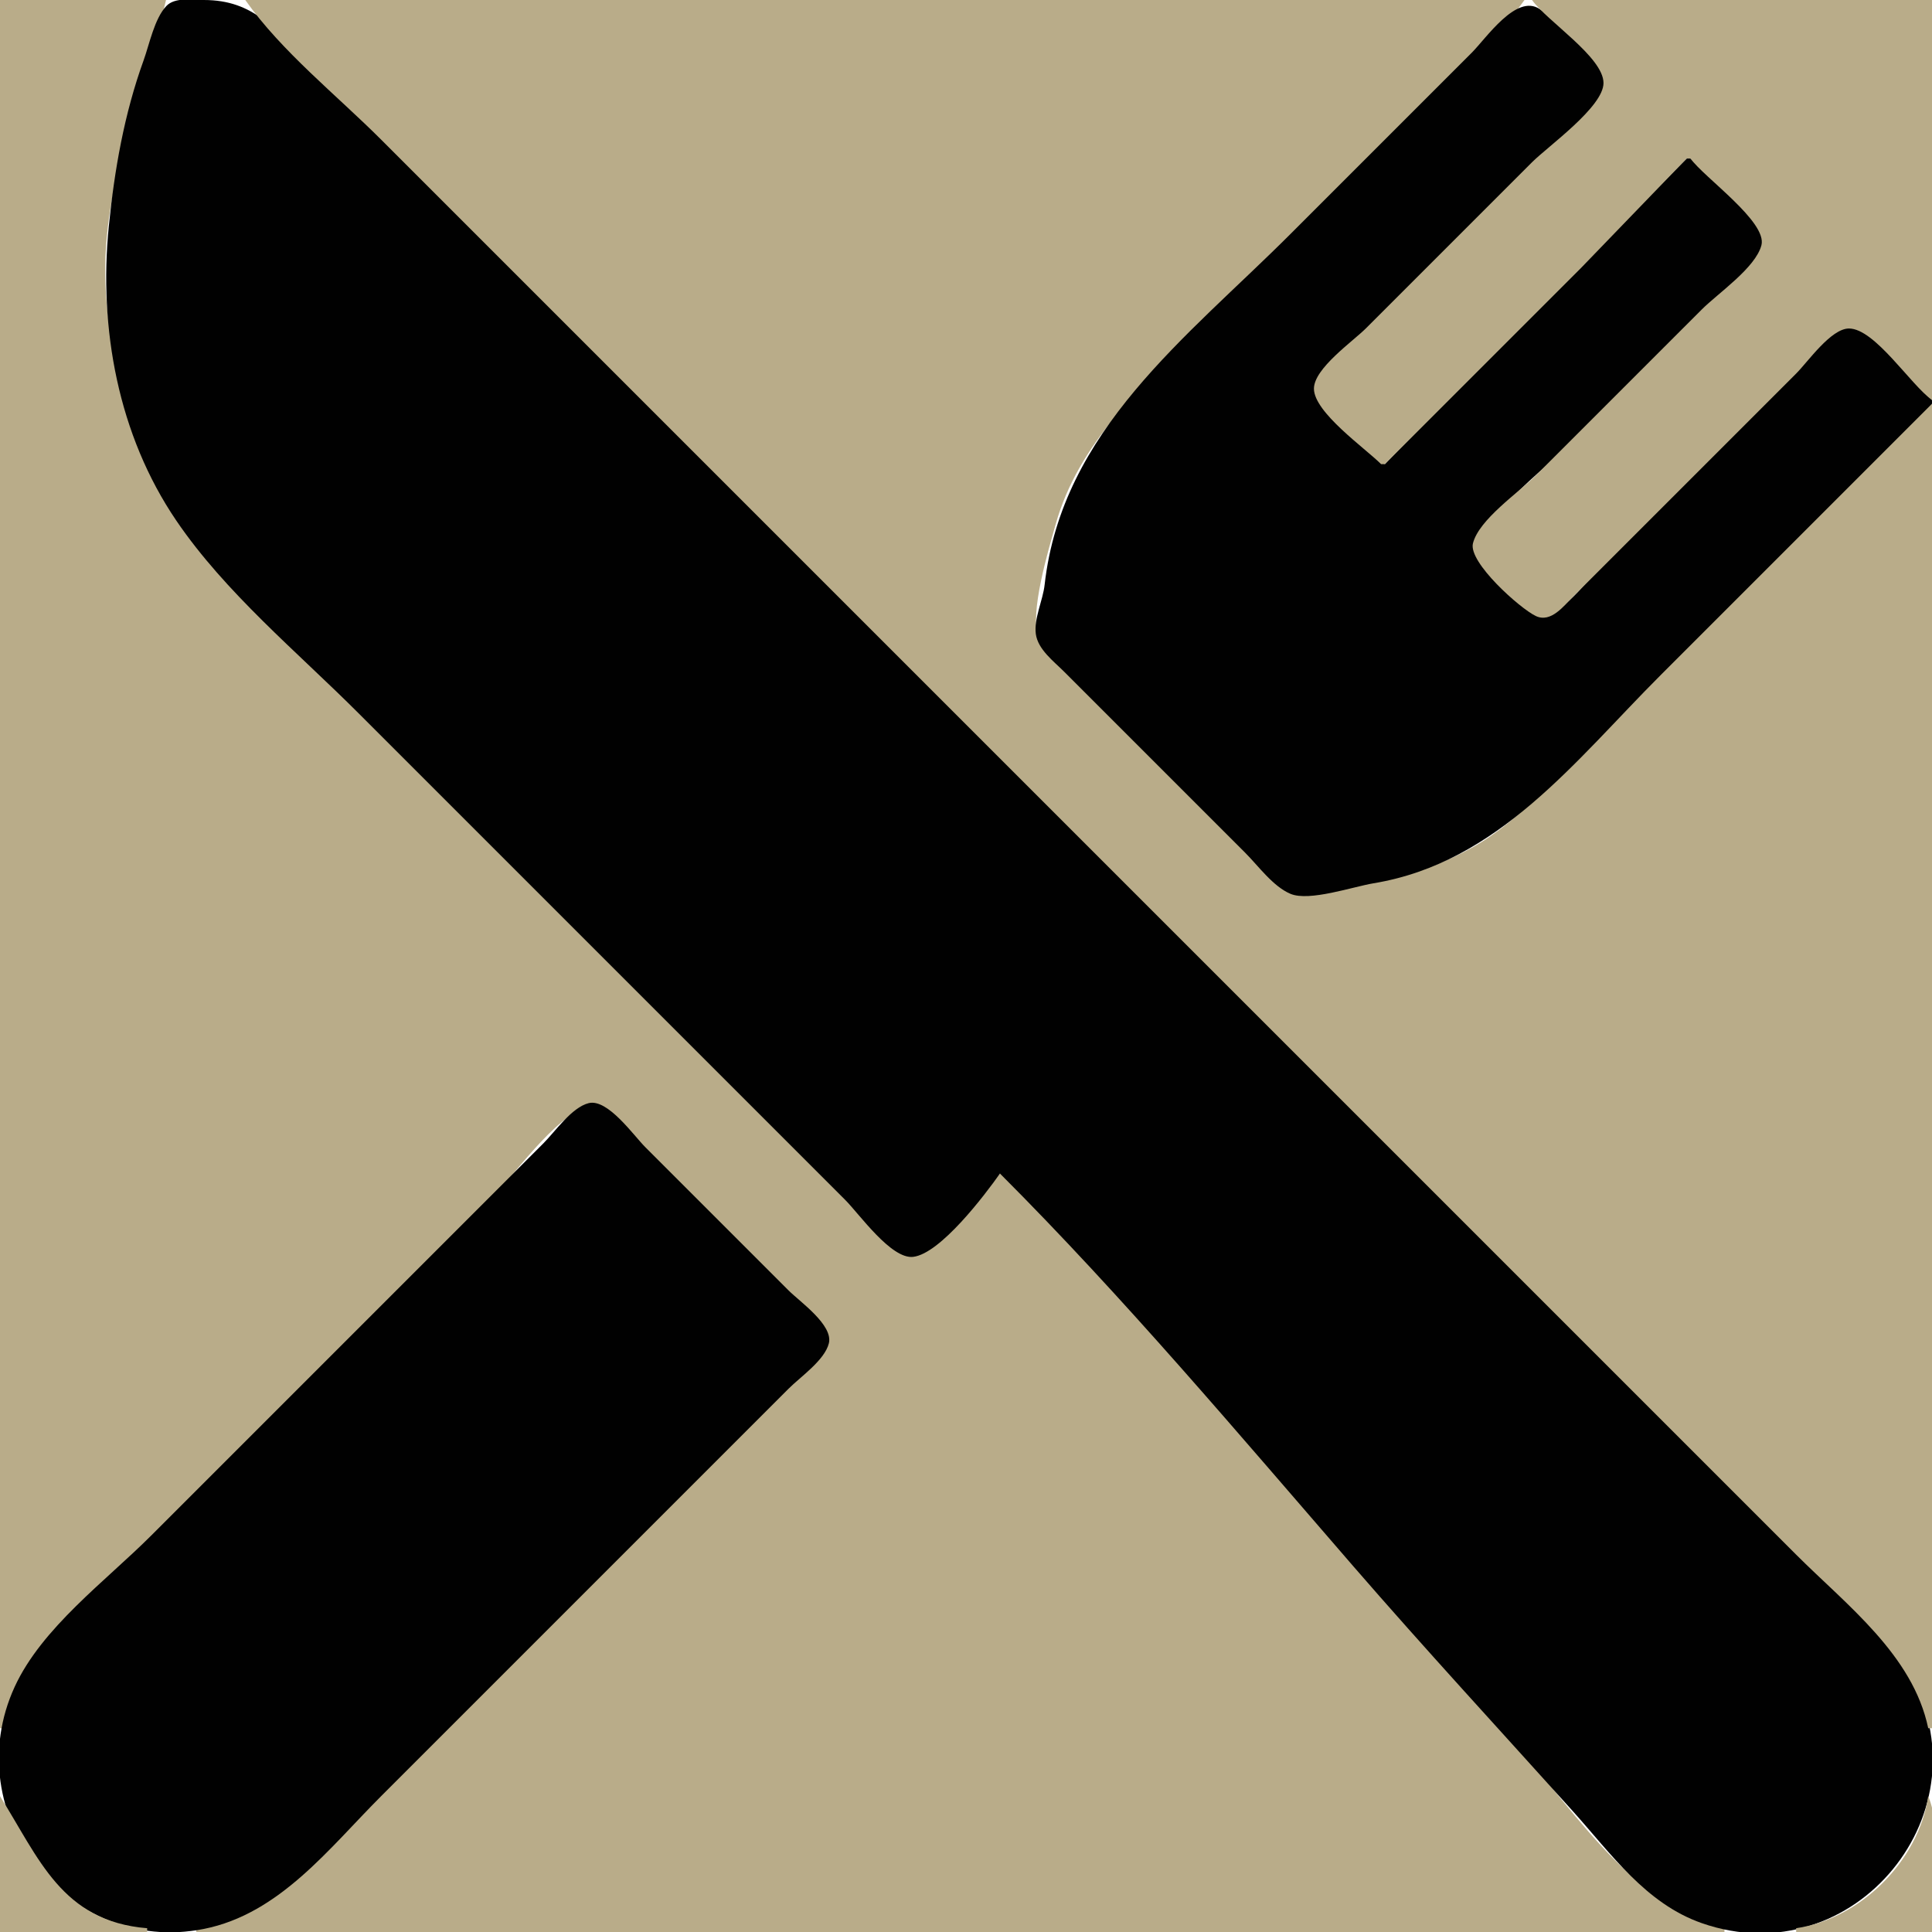 <?xml version="1.0" standalone="yes"?>
<svg xmlns="http://www.w3.org/2000/svg" width="512" height="512">
<path style="fill:#B9AC89; stroke:none;" d="M0 0L0 458L1 458C3.006 444.415 12.719 435.281 22 426L62 386L129 319C135.547 312.453 147.006 295.569 156 293.207C160.728 291.965 167.092 301.092 170 304L207 341C210.042 344.042 220.082 351.093 218.793 356C217.712 360.118 211.9 364.1 209 367L182 394L97 479C84.376 491.624 71.185 509.325 52 511L52 512L457 512L457 511C431.492 505.096 414.852 476.113 397.975 458C353.175 409.916 312.454 357.485 266 311L265 311C259.853 316.147 249.33 331.406 242 332.369C235.781 333.185 224.14 317.14 220 313L157 250L89 182C57.64 150.64 31.261 124.305 28.09 78C26.174 50.029 37.769 26.296 44 0L0 0z"/>
<path style="fill:#010101; stroke:none;" d="M265 311C297.764 343.767 328.217 379.985 358.576 415C377.626 436.972 397.377 458.385 416.831 480C426.98 491.276 436.128 504.461 451 509.655C491.276 523.72 527.461 479.783 505.649 443C497.07 428.533 481.801 416.801 470 405L400 335L174 109L82 17C72.887 7.887 67.434 -0.001 54 0C50.994 0 46.366 -0.829 44.075 1.603C40.912 4.961 39.601 11.727 38.054 16C32.919 30.179 30.324 45.068 28.831 60C26.135 86.964 31.297 115.306 46.746 138C59.736 157.082 78.753 172.753 95 189L176 270L224 318C227.721 321.721 236.182 333.765 242 333.079C249.214 332.228 260.993 316.689 265 311z"/>
<path style="fill:#B9AC89; stroke:none;" d="M65 0C74.63 13.67 89.177 25.177 101 37L172 108L392 328L476 412C489.377 425.377 506.934 438.559 511 458L512 458L512 107C500.528 115.081 490.918 127.082 481 137L425 193C414.132 203.868 403.602 217.169 390 224.688C378.864 230.843 367.521 233.596 355 235.156C351.41 235.603 346.527 237.839 343 236.647C336.677 234.511 330.627 225.627 326 221L290 185C285.528 180.528 277.5 175.015 275.212 169C272.748 162.521 277.86 145.727 279.746 139C285.838 117.275 302.59 102.41 318 87L374 31C383.918 21.082 395.919 11.472 404 0L65 0z"/>
<path style="fill:#010101; stroke:none;" d="M512 107L512 106C507.436 101.436 496.713 86.207 490 86.207C483.964 86.207 475.017 98.983 471 103L426 148C422.375 151.625 414.47 162.944 409 162.944C404.086 162.944 396.044 152.544 393.117 149C386.553 141.051 411.265 122.735 417 117L455 79C458.338 75.662 467.793 69.125 467.793 64C467.793 57.287 452.564 46.564 448 42L447 42L395 94L367 123C362.824 118.824 349.056 109.152 349.056 103C349.056 96.877 362.877 87.123 367 83L411 39C414.681 35.319 425.793 27.589 425.793 22C425.793 16.52 412.343 5.253 408 2.377C401.826 -1.712 393.874 10.126 390 14L342 62C314.471 89.529 281.428 113.955 276.833 155C276.375 159.098 273.968 163.924 274.502 168C275.04 172.104 279.268 175.262 282 178L304 200L330 226C333.481 229.481 337.369 234.935 342 236.879C346.997 238.976 358.562 234.979 364 234.08C397.159 228.599 417.483 201.517 440 179L512 107z"/>
<path style="fill:#B9AC89; stroke:none;" d="M406 0C409.941 5.595 424.944 15.143 424.944 22C424.944 28.337 410.287 38.713 406 43L362 87C358.489 90.511 348.207 97.641 348.207 103C348.207 109.281 361.765 118.765 366 123L367 123L419 71L447 42L448 42C451.527 47.007 468.423 58.794 466.793 65C465.22 70.989 455.289 77.711 451 82L407 126C402.49 130.51 391.924 137.668 390.346 144C389.091 149.031 402.798 161.249 407 163.248C411.039 165.17 414.47 160.51 417 157.999L438 137L476 99C479.114 95.885 485.217 87.056 490 87.056C496.857 87.056 506.405 102.059 512 106L512 0L406 0z"/>
<path style="fill:#010101; stroke:none;" d="M156 292.346C151.52 293.463 147.14 299.86 144 303L117 330L40 407C28.038 418.962 11.099 431.366 3.901 447C-11.484 480.418 17.674 518.412 54 511.192C74.114 507.195 87.218 489.782 101 476L182 395L209 368C212.14 364.86 218.537 360.48 219.654 356C220.863 351.15 211.968 344.968 209 342L171 304C167.893 300.893 161.043 291.089 156 292.346z"/>
<path style="fill:#B9AC89; stroke:none;" d="M0 476L0 512L39 512L39 511C16.337 509.149 10.334 492.422 0 476M511 476C508.467 493.14 493.075 508.478 476 511L476 512L512 512C512 501.613 515.011 485.56 511 476z"/>
</svg>
